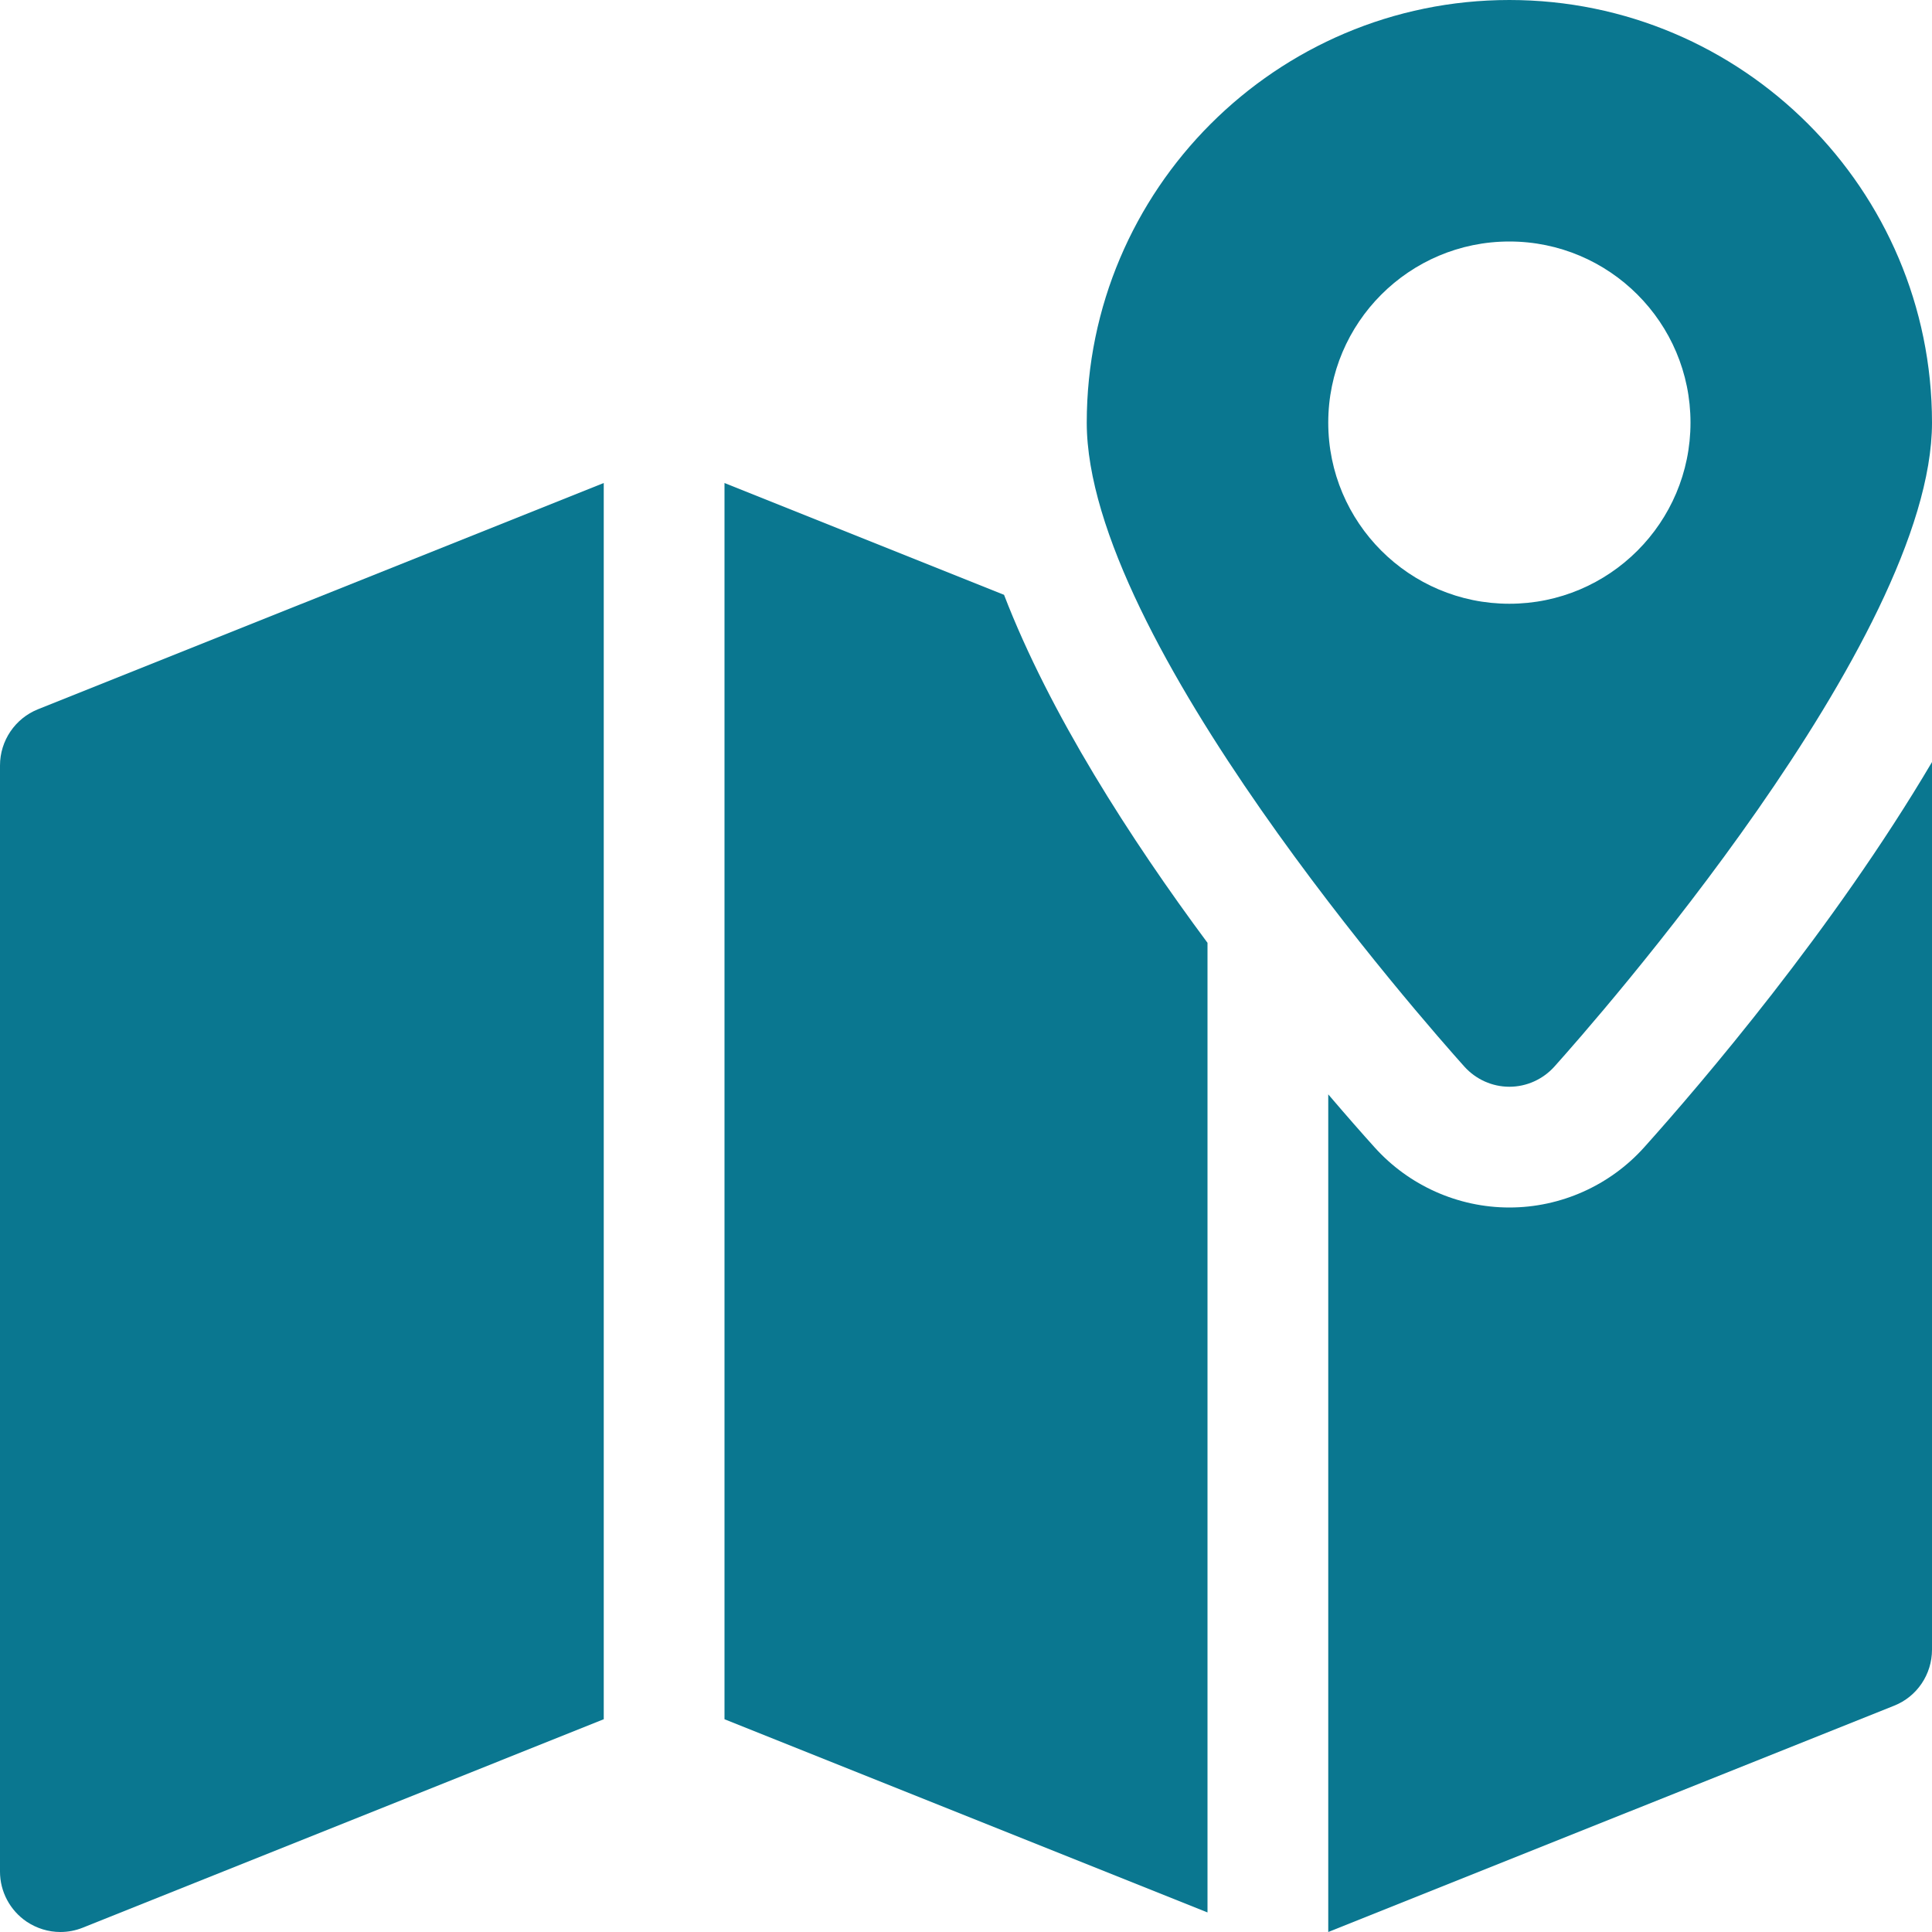 <svg width="48" height="48" viewBox="0 0 48 48" fill="none" xmlns="http://www.w3.org/2000/svg">
<path d="M37.5 0C31.71 0 27 4.71 27 10.5C27 15.888 35.424 25.431 36.384 26.502C36.669 26.817 37.074 27 37.5 27C37.926 27 38.331 26.817 38.616 26.502C39.576 25.431 48 15.888 48 10.5C48 4.71 43.29 0 37.5 0ZM37.5 15C35.016 15 33 12.984 33 10.5C33 8.016 35.016 6 37.5 6C39.984 6 42 8.016 42 10.5C42 12.984 39.984 15 37.5 15Z" fill="#0A7790"/>
<path d="M0.942 17.622C0.375 17.85 0 18.402 0 19.017V46.5C0 46.998 0.249 47.463 0.66 47.742C0.912 47.91 1.203 48 1.5 48C1.689 48 1.878 47.964 2.058 47.892L15 42.714V12L0.942 17.622Z" fill="#0A7790"/>
<path d="M40.848 28.506C39.996 29.454 38.775 30 37.5 30C36.225 30 35.004 29.454 34.152 28.506C33.846 28.167 33.453 27.72 33 27.189V48L47.058 42.378C47.628 42.153 48 41.598 48 40.986V18.933C45.543 23.094 42.258 26.934 40.848 28.506Z" fill="#0A7790"/>
<path d="M24.945 14.778L18 12V42.714L30 47.514V23.424C28.083 20.841 26.082 17.73 24.945 14.778Z" fill="#0A7790"/>
</svg>
